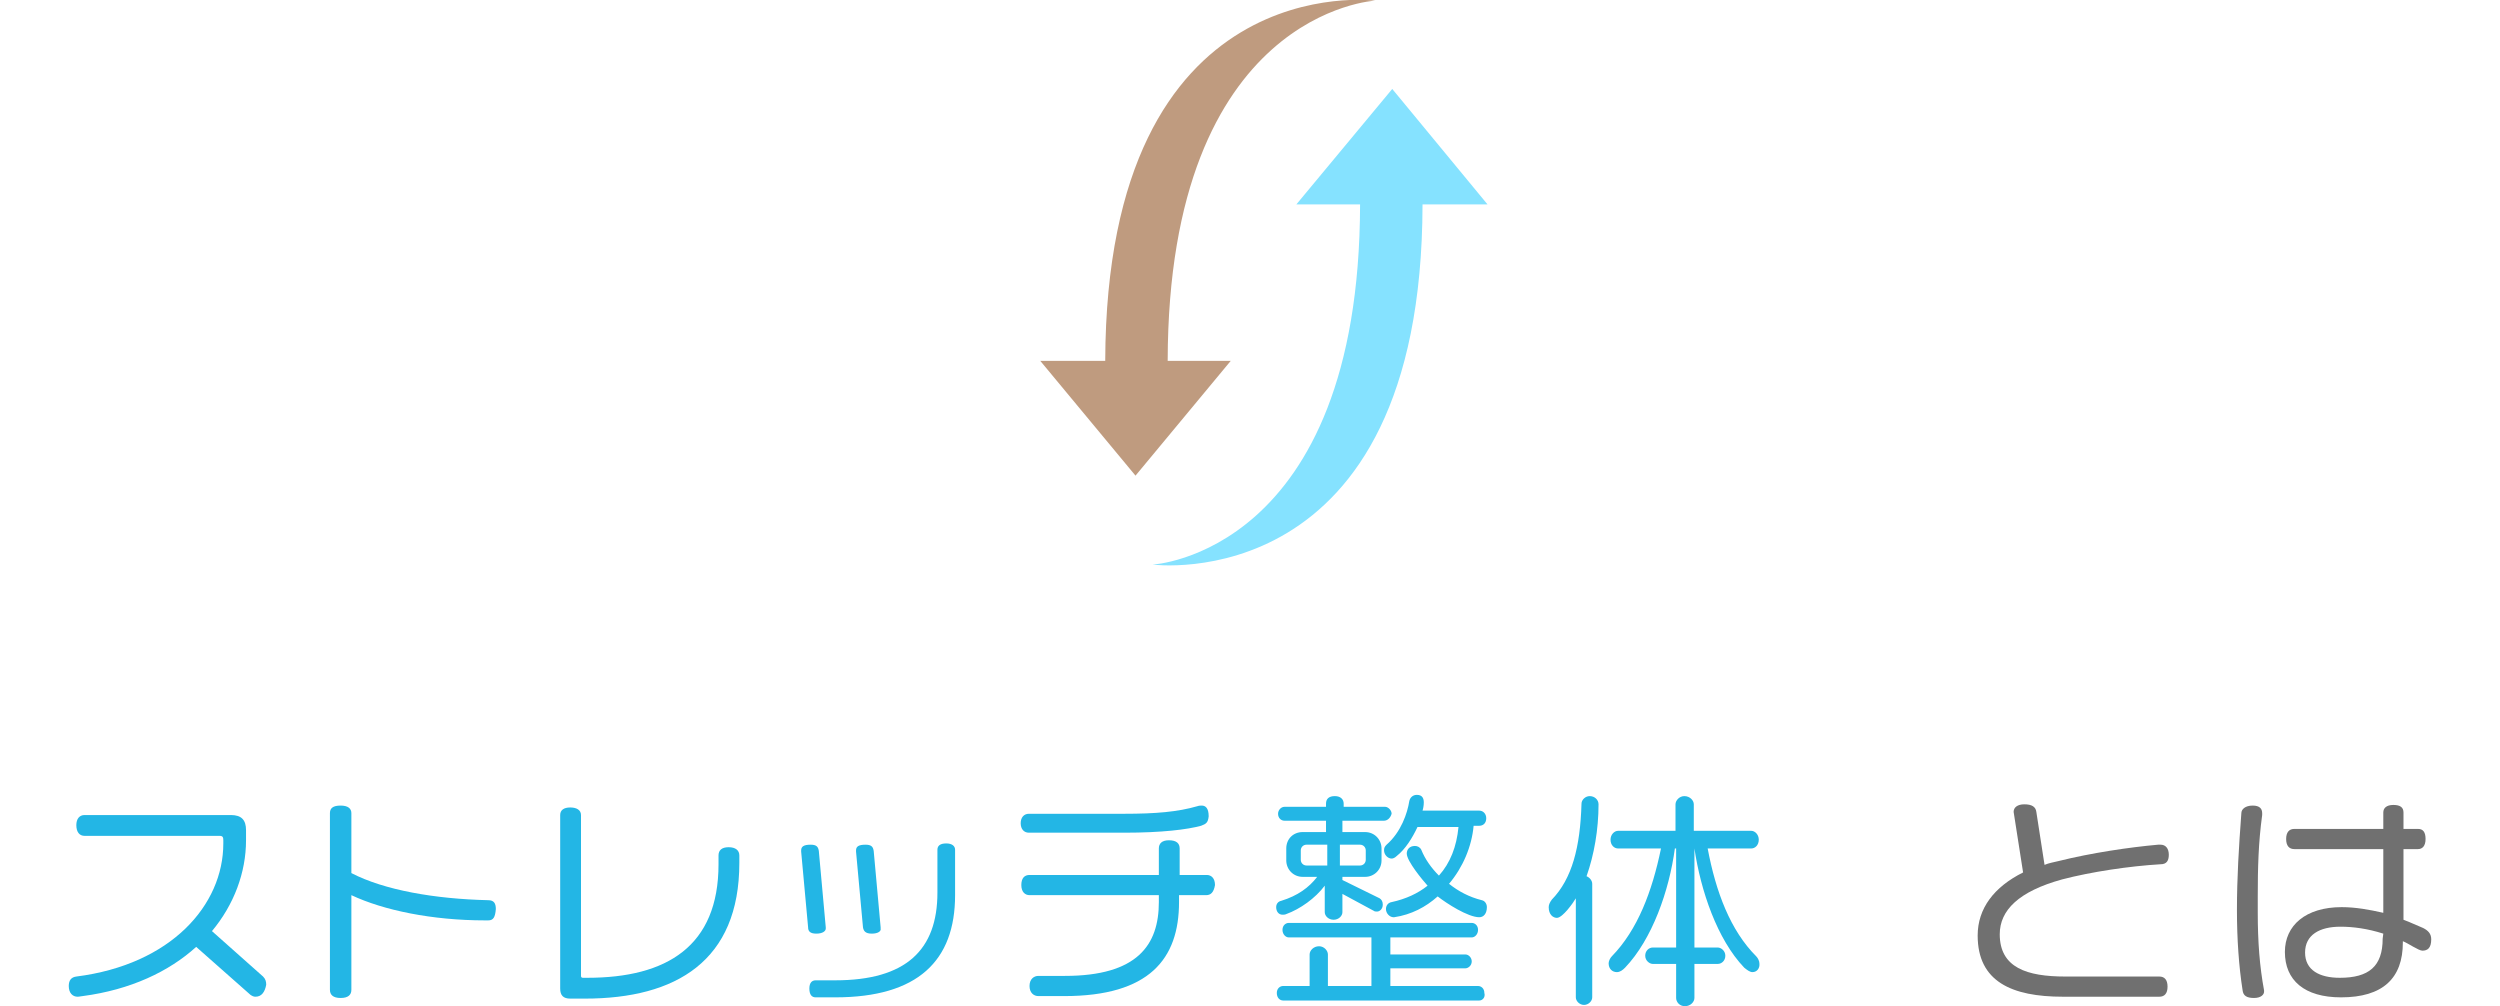 <?xml version="1.0" encoding="utf-8"?>
<!-- Generator: Adobe Illustrator 26.1.0, SVG Export Plug-In . SVG Version: 6.00 Build 0)  -->
<svg version="1.1" id="レイヤー_1" xmlns="http://www.w3.org/2000/svg" xmlns:xlink="http://www.w3.org/1999/xlink" x="0px"
	 y="0px" viewBox="0 0 396.3 159.5" style="enable-background:new 0 0 396.3 159.5;" xml:space="preserve">
<style type="text/css">
	.st0{enable-background:new    ;}
	.st1{fill:#23B6E5;}
	.st2{fill:#707070;}
	.st3{fill:#85E2FF;}
	.st4{fill:#BF9B7F;}
</style>
<g class="st0">
	<path class="st1" d="M40.5,158c-0.3,0-0.5-0.1-0.8-0.3l-8.6-7.6c-4.3,3.9-10.4,6.8-18,7.8c-0.2,0-0.5,0.1-0.8,0.1
		c-0.8,0-1.4-0.6-1.4-1.7c0-0.9,0.4-1.4,1.2-1.5c15-1.9,23.3-11.3,23.3-21.1v-0.5c0-0.5-0.1-0.7-0.6-0.7H13.4
		c-0.8,0-1.3-0.6-1.3-1.7c0-1,0.5-1.6,1.3-1.6h23.2c1.7,0,2.4,0.8,2.4,2.4v1.6c0,5.1-1.9,10.2-5.4,14.4l8.1,7.2
		c0.4,0.4,0.5,0.8,0.5,1.3C42,157.2,41.5,158,40.5,158z"/>
	<path class="st1" d="M77.4,145.9h-0.5c-8.4,0-16.1-1.6-21.2-4v15c0,0.8-0.5,1.3-1.7,1.3s-1.7-0.5-1.7-1.3v-28
		c0-0.8,0.5-1.2,1.7-1.2s1.7,0.5,1.7,1.2v9.5c5.2,2.7,13.2,4.1,21.7,4.3c0.9,0,1.2,0.5,1.2,1.4C78.5,145.4,78.2,145.9,77.4,145.9z"
		/>
	<path class="st1" d="M92.7,158.3h-2.3c-1.1,0-1.6-0.5-1.6-1.6v-27.5c0-0.8,0.6-1.2,1.6-1.2s1.7,0.4,1.7,1.2v25.5
		c0,0.2,0.1,0.3,0.3,0.3h0.7c12.6,0,20.8-5,20.8-18v-1.4c0-0.8,0.5-1.3,1.6-1.3s1.7,0.5,1.7,1.3v1.2
		C117.2,152.3,107.2,158.3,92.7,158.3z"/>
	<path class="st1" d="M129.4,148c-1,0-1.3-0.4-1.3-1l-1.1-12v-0.2c0-0.6,0.4-0.9,1.5-0.9c0.9,0,1.2,0.3,1.3,1l1.1,12.1v0.2
		C130.9,147.6,130.4,148,129.4,148z M132.4,158.1h-3.1c-0.6,0-1-0.4-1-1.4c0-0.9,0.4-1.3,1-1.3h3.1c11.2,0,16.2-4.8,16.2-13.9v-6.8
		c0-0.6,0.4-1,1.4-1c0.9,0,1.4,0.4,1.4,1v7.2C151.4,152.3,145.5,158.1,132.4,158.1z M138.2,148c-1,0-1.3-0.4-1.4-1l-1.1-12v-0.2
		c0-0.6,0.4-0.9,1.5-0.9c0.9,0,1.2,0.3,1.3,1l1.1,12.1v0.2C139.7,147.6,139.2,148,138.2,148z"/>
	<path class="st1" d="M190.4,130.9c-2.2,0.6-6.2,1.1-12.2,1.1h-15.1c-0.8,0-1.3-0.6-1.3-1.5s0.5-1.5,1.3-1.5h15.1
		c5,0,8.5-0.3,11.6-1.2c0.3-0.1,0.5-0.1,0.7-0.1c0.6,0,1.1,0.4,1.1,1.7C191.5,130.4,191.2,130.6,190.4,130.9z M191.2,141.9h-4.3v1.1
		c0,9-4.7,14.9-18.2,14.9h-4.1c-0.7,0-1.4-0.5-1.4-1.6s0.7-1.6,1.4-1.6h4.2c11.5,0,14.9-4.9,14.9-11.7v-1.1h-20.5
		c-0.7,0-1.3-0.5-1.3-1.6s0.5-1.6,1.3-1.6h20.5v-4.2c0-0.8,0.5-1.3,1.6-1.3c1.2,0,1.7,0.5,1.7,1.3v4.2h4.3c0.7,0,1.3,0.5,1.3,1.6
		C192.4,141.5,191.9,141.9,191.2,141.9z"/>
	<path class="st1" d="M219.4,130.1h-6.6v1.8h3.6c1.5,0,2.6,1.2,2.6,2.6v1.9c0,1.5-1.2,2.6-2.6,2.6h-3.6v0.5l5.9,2.9
		c0.3,0.2,0.5,0.5,0.5,1c0,0.7-0.5,1.1-0.9,1.1c-0.2,0-0.4,0-0.5-0.1l-5-2.7v2.9c0,0.6-0.6,1.2-1.4,1.2s-1.4-0.6-1.4-1.2v-4.2
		c-1.5,2-3.9,3.7-6.1,4.5c-0.2,0.1-0.4,0.1-0.6,0.1c-0.6,0-1-0.5-1-1.2c0-0.5,0.3-0.9,0.8-1c2.6-0.8,4.4-2.1,5.7-3.8h-2.3
		c-1.5,0-2.6-1.2-2.6-2.6v-1.9c0-1.5,1.1-2.6,2.6-2.6h3.7v-1.8h-6.6c-0.5,0-1-0.4-1-1.1c0-0.6,0.5-1.1,1-1.1h6.6v-0.5
		c0-0.8,0.5-1.2,1.4-1.2s1.4,0.5,1.4,1.2v0.5h6.6c0.4,0,1,0.5,1,1.1C220.4,129.7,219.9,130.1,219.4,130.1z M234.5,158.6h-31.1
		c-0.5,0-1-0.4-1-1.2c0-0.7,0.5-1.1,1-1.1h4.2v-5c0-0.6,0.6-1.3,1.5-1.3c0.8,0,1.4,0.7,1.4,1.3v5h6.9v-7.7h-13.1c-0.5,0-1-0.5-1-1.2
		s0.5-1.1,1-1.1h29c0.5,0,1,0.4,1,1.1s-0.5,1.2-1,1.2h-12.9v2.7h11.9c0.5,0,1,0.5,1,1.1c0,0.7-0.6,1.1-1,1.1h-11.9v2.8h13.9
		c0.5,0,1,0.4,1,1.1C235.5,158.1,235,158.6,234.5,158.6z M210.4,133.9h-3.3c-0.5,0-0.9,0.4-0.9,0.9v1.5c0,0.5,0.4,0.9,0.9,0.9h3.3
		V133.9z M216.5,134.8c0-0.5-0.4-0.9-0.9-0.9h-3.2v3.3h3.2c0.5,0,0.9-0.4,0.9-0.9V134.8z M234.5,145.4c-1.8,0-5.2-2.2-6.6-3.3
		c-1.9,1.7-4.2,2.9-6.9,3.3h-0.1c-0.6,0-1.2-0.6-1.2-1.3c0-0.5,0.3-1,0.9-1.1c2.3-0.5,4.2-1.4,5.7-2.6c-0.8-0.9-3.3-3.9-3.3-5.1
		c0-0.6,0.4-1.2,1.3-1.2c0.4,0,0.8,0.2,1,0.6c0.6,1.5,1.6,2.9,2.8,4.1c1.8-2,2.8-4.6,3.1-7.7h-6.5c-0.8,1.7-1.9,3.5-3.3,4.6
		c-0.3,0.3-0.6,0.4-0.8,0.4c-0.6,0-1.2-0.6-1.2-1.3c0-0.4,0.1-0.6,0.4-0.9c2.3-2,3.3-5,3.6-6.9c0.1-0.5,0.5-1,1.2-1
		c0.9,0,1.1,0.6,1.1,1.2c0,0.5-0.1,1-0.2,1.3h9c0.6,0,1.1,0.5,1.1,1.2c0,0.8-0.5,1.2-1.1,1.2h-0.9c-0.3,3.3-1.7,6.6-3.9,9.2
		c1.5,1.2,3.2,2.1,5.2,2.6c0.5,0.1,0.8,0.6,0.8,1.1C235.7,144.8,235.2,145.4,234.5,145.4z"/>
	<path class="st1" d="M251.5,138.9c0.5,0.2,0.9,0.7,0.9,1.2v18c0,0.6-0.6,1.2-1.3,1.2s-1.3-0.6-1.3-1.2v-15.7
		c-0.4,0.7-2.1,3.1-3,3.1c-0.6,0-1.3-0.5-1.3-1.7c0-0.4,0.2-0.8,0.5-1.2c3.2-3.3,4.5-8.3,4.7-15.2c0-0.6,0.6-1.2,1.3-1.2
		c0.8,0,1.4,0.6,1.4,1.3C253.4,131.5,252.7,135.5,251.5,138.9z M277.8,154.1c-0.4,0-0.8-0.3-1.3-0.7c-4.3-4.5-6.9-12.2-7.9-18.9
		v15.7h3.7c0.5,0,1.2,0.5,1.2,1.3s-0.6,1.3-1.2,1.3h-3.7v5.4c0,0.6-0.6,1.3-1.5,1.3s-1.4-0.7-1.4-1.3v-5.4h-3.7
		c-0.5,0-1.2-0.5-1.2-1.3s0.6-1.3,1.2-1.3h3.7v-15.7h-0.2c-0.9,6.7-3.6,14.4-7.9,18.9c-0.4,0.4-0.8,0.7-1.3,0.7
		c-0.7,0-1.3-0.5-1.3-1.4c0-0.3,0.2-0.8,0.5-1.1c4.1-4.2,6.4-10.3,7.8-17.1h-6.8c-0.6,0-1.2-0.5-1.2-1.4c0-0.8,0.6-1.4,1.2-1.4h9.1
		v-4.2c0-0.6,0.6-1.3,1.4-1.3c0.9,0,1.5,0.7,1.5,1.3v4.2h9.1c0.6,0,1.2,0.6,1.2,1.4c0,0.9-0.6,1.4-1.2,1.4h-6.9
		c1.3,6.9,3.6,13,7.7,17.1c0.3,0.3,0.5,0.8,0.5,1.1C279,153.5,278.5,154.1,277.8,154.1z"/>
</g>
<g class="st0">
	<path class="st2" d="M342.5,137c-5,0.3-11,1.2-15.6,2.4c-6.9,1.9-9.9,4.9-9.9,8.7c0,5.3,4.3,6.7,10.4,6.7h14.9
		c0.8,0,1.3,0.5,1.3,1.6s-0.5,1.6-1.3,1.6H327c-8.1,0-13.5-2.4-13.5-9.7c0-4.3,2.6-7.7,7.2-10l-1.5-9.6c0-0.7,0.6-1.2,1.7-1.2
		c1.2,0,1.8,0.4,1.9,1.2l1.3,8.4c0.7-0.3,1.4-0.4,2.2-0.6c5.2-1.3,11.3-2.2,15.8-2.6c0.1,0,0.3,0,0.4,0c0.8,0,1.3,0.6,1.3,1.6
		S343.4,137,342.5,137z"/>
	<path class="st2" d="M357.3,158.2c-1.2,0-1.7-0.4-1.8-1.2c-0.6-3.8-0.9-8.2-0.9-12.7c0-5.2,0.3-10,0.7-15.4c0-0.6,0.6-1.2,1.8-1.2
		c1.1,0,1.5,0.5,1.5,1.2c0,0.1,0,0.2,0,0.3c-0.6,4.4-0.7,8.4-0.7,12.9v2.6c0,4.6,0.3,8.5,1,12.3v0.2
		C358.9,157.6,358.5,158.2,357.3,158.2z M384,150.7c-0.6,0-2.3-1.2-3.1-1.5v0.2c0,5.7-3.2,8.7-9.8,8.7c-5.8,0-8.9-2.7-8.9-7.2
		c0-4.2,3.3-7.1,9-7.1c2.2,0,4.4,0.4,6.6,0.9v-10.1h-14.1c-0.8,0-1.3-0.5-1.3-1.6s0.5-1.6,1.3-1.6h14.1v-2.6c0-0.7,0.5-1.2,1.6-1.2
		s1.6,0.4,1.6,1.2v2.6h2.3c0.8,0,1.2,0.5,1.2,1.6s-0.5,1.6-1.2,1.6H381v11.2c1.1,0.4,2.1,0.9,3.1,1.3c0.8,0.4,1.3,0.9,1.3,1.8
		C385.4,150.3,384.8,150.7,384,150.7z M377.8,148c-2.5-0.8-4.8-1.1-6.8-1.1c-3.3,0-5.6,1.3-5.6,4.1c0,2.8,2.3,4,5.5,4
		c4.6,0,6.8-1.8,6.8-6.2L377.8,148L377.8,148z"/>
</g>
<g id="グループ_10">
	<path id="パス_217" class="st3" d="M235.8,32.4l-15.1-18.3l-15.2,18.3h10.1c-0.1,55.4-32.9,57.1-32.9,57.1s42.7,5.6,42.8-57.1
		H235.8z"/>
	<path id="パス_218" class="st4" d="M164.9,57.2L180,75.4l15.1-18.2h-10C185.2,1.8,218,0.1,218,0.1s-42.6-5.6-42.8,57.1H164.9z"/>
</g>
</svg>

